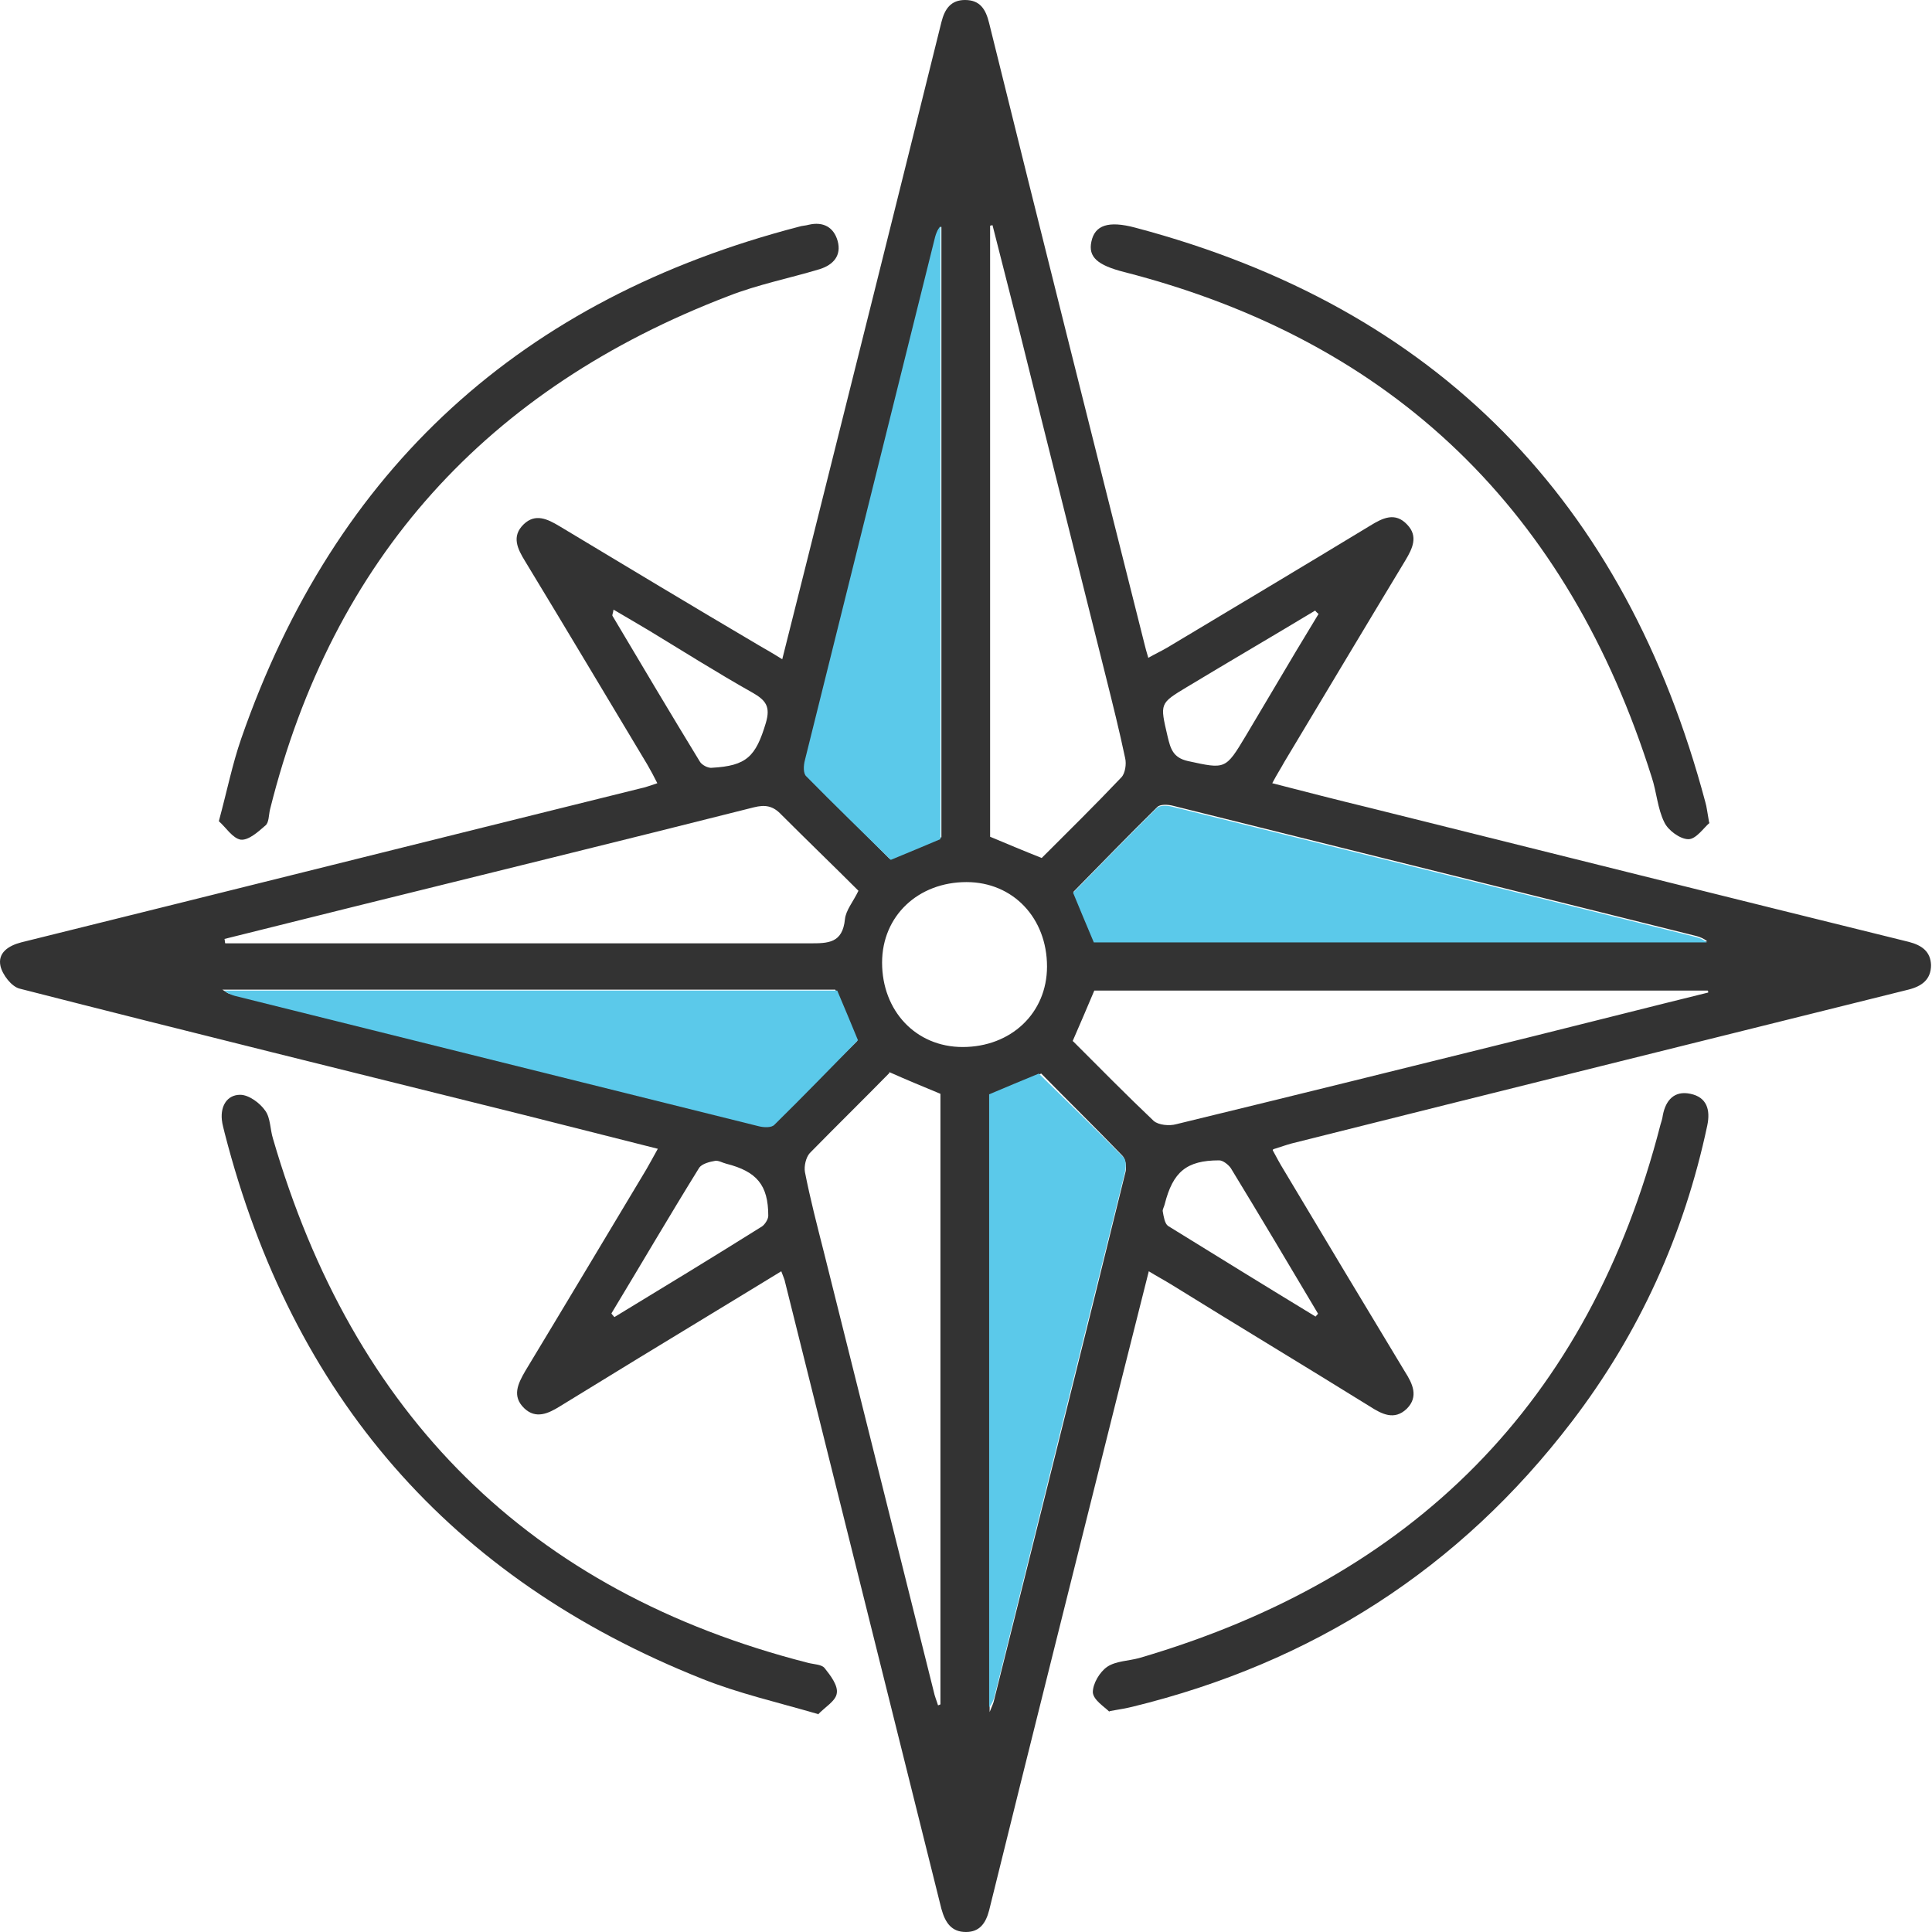 <svg width="90" height="90" viewBox="0 0 90 90" fill="none" xmlns="http://www.w3.org/2000/svg">
<path d="M59.288 53.582C59.468 53.919 59.625 54.211 59.805 54.503C61.67 57.626 63.557 60.771 65.444 63.894C65.804 64.456 66.096 65.062 65.534 65.624C64.95 66.186 64.366 65.871 63.804 65.512C60.726 63.602 57.626 61.737 54.548 59.828C54.256 59.648 53.919 59.468 53.515 59.221C52.998 61.266 52.504 63.243 52.009 65.197C50.032 73.128 48.033 81.058 46.078 88.989C45.921 89.596 45.629 90 45 90C44.326 90 44.034 89.573 43.854 88.922C41.428 79.194 39.001 69.466 36.575 59.738C36.553 59.603 36.485 59.468 36.395 59.221C35.362 59.85 34.373 60.457 33.407 61.041C30.958 62.524 28.532 64.007 26.083 65.512C25.544 65.849 24.96 66.118 24.421 65.602C23.837 65.04 24.129 64.456 24.466 63.872C26.353 60.749 28.218 57.626 30.105 54.481C30.262 54.211 30.419 53.919 30.644 53.515C28.51 52.975 26.465 52.459 24.421 51.942C16.58 49.987 8.739 48.055 0.921 46.056C0.539 45.966 0.112 45.404 0.022 45C-0.112 44.393 0.382 44.056 0.988 43.899C10.604 41.518 20.197 39.114 29.813 36.732C30.037 36.688 30.285 36.598 30.621 36.485C30.464 36.171 30.307 35.879 30.15 35.609C28.262 32.464 26.375 29.296 24.466 26.151C24.106 25.567 23.814 24.983 24.398 24.421C24.938 23.904 25.499 24.174 26.061 24.511C29.161 26.375 32.261 28.24 35.384 30.082C35.699 30.262 36.013 30.442 36.44 30.711C36.822 29.184 37.182 27.768 37.541 26.331C39.653 17.906 41.765 9.458 43.854 1.033C44.011 0.404 44.303 0 44.955 0C45.651 0 45.921 0.427 46.078 1.078C48.46 10.716 50.886 20.355 53.312 29.992C53.357 30.172 53.402 30.352 53.492 30.644C53.807 30.464 54.099 30.329 54.368 30.172C57.514 28.285 60.681 26.398 63.827 24.488C64.411 24.129 64.995 23.837 65.556 24.443C66.073 24.983 65.804 25.544 65.467 26.106C63.58 29.229 61.715 32.352 59.828 35.497C59.67 35.789 59.491 36.058 59.266 36.485C60.839 36.89 62.321 37.272 63.804 37.631C72.184 39.72 80.542 41.81 88.921 43.877C89.528 44.034 89.933 44.326 89.955 44.955C89.955 45.629 89.528 45.944 88.899 46.101C79.328 48.482 69.735 50.864 60.165 53.268C59.917 53.335 59.67 53.425 59.311 53.537M49.987 48.505C51.223 49.74 52.459 50.998 53.739 52.212C53.964 52.414 54.481 52.459 54.795 52.369C60.344 51.021 65.871 49.651 71.398 48.28C74.116 47.606 76.835 46.91 79.576 46.236C79.576 46.213 79.576 46.168 79.553 46.146H50.976C50.639 46.955 50.324 47.673 49.965 48.505H49.987ZM50.976 43.854H79.531C79.373 43.719 79.194 43.652 79.036 43.607C70.903 41.585 62.793 39.563 54.66 37.541C54.413 37.474 54.031 37.451 53.897 37.609C52.571 38.912 51.268 40.26 50.01 41.54C50.347 42.349 50.639 43.068 50.976 43.854ZM43.854 38.979V10.559C43.719 10.649 43.674 10.739 43.652 10.851C41.608 19.051 39.563 27.229 37.541 35.429C37.474 35.676 37.563 36.058 37.721 36.238C38.956 37.541 40.237 38.799 41.45 40.013C42.304 39.653 43.045 39.339 43.854 39.002V38.979ZM48.505 39.99C49.718 38.777 50.998 37.519 52.234 36.216C52.414 36.036 52.481 35.587 52.414 35.317C52.144 34.036 51.83 32.778 51.515 31.52C50.19 26.196 48.842 20.871 47.516 15.524C47.089 13.839 46.662 12.154 46.236 10.492C46.191 10.492 46.146 10.514 46.123 10.514V38.979C46.932 39.316 47.673 39.631 48.527 39.968L48.505 39.99ZM46.101 51.021V79.755C46.236 79.418 46.281 79.329 46.303 79.216C48.347 71.016 50.414 62.793 52.436 54.571C52.481 54.346 52.436 53.986 52.279 53.829C51.021 52.526 49.718 51.246 48.505 50.01C47.651 50.369 46.91 50.684 46.123 51.021H46.101ZM10.469 43.764C10.469 43.764 10.469 43.877 10.492 43.944H11.458C20.22 43.944 28.959 43.944 37.721 43.944C38.575 43.944 39.248 43.944 39.361 42.821C39.406 42.394 39.743 42.012 39.99 41.495C38.822 40.327 37.608 39.159 36.395 37.946C36.013 37.541 35.654 37.474 35.115 37.609C28.892 39.181 22.646 40.709 16.4 42.259C14.423 42.753 12.424 43.248 10.447 43.742M10.357 46.101C10.514 46.191 10.582 46.258 10.649 46.281C18.894 48.347 27.117 50.392 35.362 52.436C35.587 52.481 35.946 52.436 36.103 52.279C37.406 51.021 38.687 49.718 39.922 48.505C39.563 47.651 39.248 46.91 38.911 46.101H10.357ZM41.428 49.987C40.215 51.223 38.956 52.459 37.721 53.717C37.541 53.919 37.451 54.324 37.496 54.593C37.743 55.851 38.058 57.064 38.372 58.3C40.08 65.13 41.787 71.96 43.495 78.789C43.54 79.014 43.629 79.216 43.697 79.441C43.719 79.441 43.764 79.418 43.809 79.396V50.954C43 50.617 42.282 50.325 41.428 49.943M41.091 44.843C41.091 47.089 42.663 48.774 44.843 48.774C47.089 48.774 48.774 47.202 48.774 45.023C48.774 42.776 47.202 41.091 45.022 41.091C42.776 41.091 41.091 42.663 41.091 44.843ZM28.577 28.42C28.555 28.577 28.51 28.645 28.532 28.689C29.88 30.959 31.228 33.228 32.599 35.474C32.688 35.632 32.98 35.789 33.16 35.766C34.778 35.676 35.205 35.25 35.676 33.677C35.901 32.913 35.676 32.621 35.047 32.262C33.407 31.34 31.812 30.329 30.217 29.363C29.678 29.049 29.161 28.734 28.577 28.397V28.42ZM61.423 28.6C61.423 28.6 61.31 28.51 61.266 28.442C59.288 29.633 57.289 30.801 55.312 31.992C54.009 32.778 54.031 32.756 54.391 34.306C54.526 34.868 54.638 35.295 55.334 35.452C57.087 35.834 57.087 35.856 58.03 34.284C58.48 33.52 58.929 32.778 59.378 32.014C60.052 30.869 60.726 29.745 61.423 28.6ZM28.487 61.198C28.487 61.198 28.577 61.31 28.622 61.355C30.913 59.963 33.205 58.57 35.497 57.132C35.631 57.042 35.789 56.795 35.789 56.638C35.789 55.2 35.249 54.571 33.834 54.211C33.654 54.166 33.475 54.054 33.317 54.076C33.048 54.121 32.711 54.211 32.576 54.391C31.183 56.638 29.858 58.907 28.487 61.176V61.198ZM61.266 61.355C61.266 61.355 61.355 61.243 61.4 61.198C60.052 58.929 58.704 56.66 57.334 54.413C57.222 54.256 56.974 54.054 56.795 54.054C55.267 54.054 54.638 54.593 54.256 56.098C54.233 56.211 54.144 56.346 54.166 56.435C54.211 56.682 54.256 56.997 54.413 57.109C56.705 58.525 58.996 59.94 61.288 61.333" fill="#333333"/>
<path d="M10.199 38.238C10.581 36.822 10.828 35.587 11.233 34.419C15.614 21.793 24.331 13.907 37.226 10.559C37.361 10.514 37.518 10.514 37.675 10.47C38.349 10.312 38.844 10.582 39.023 11.233C39.203 11.907 38.821 12.334 38.192 12.536C36.777 12.963 35.294 13.255 33.924 13.794C22.713 18.086 15.501 25.994 12.581 37.699C12.513 37.968 12.536 38.328 12.356 38.462C12.019 38.755 11.57 39.159 11.21 39.114C10.828 39.047 10.514 38.53 10.199 38.26V38.238Z" fill="#333333"/>
<path d="M51.672 79.733C51.447 79.508 50.931 79.193 50.908 78.834C50.908 78.43 51.223 77.89 51.582 77.643C51.987 77.374 52.571 77.374 53.065 77.239C65.826 73.509 74.026 65.332 77.351 52.391C77.396 52.256 77.441 52.099 77.463 51.942C77.598 51.245 78.003 50.796 78.744 50.953C79.508 51.111 79.688 51.695 79.53 52.436C78.452 57.513 76.362 62.119 73.217 66.23C67.983 73.083 61.13 77.463 52.75 79.508C52.481 79.575 52.211 79.62 51.694 79.71" fill="#333333"/>
<path d="M79.642 38.329C79.373 38.553 79.013 39.093 78.654 39.093C78.272 39.093 77.71 38.688 77.531 38.306C77.216 37.677 77.171 36.891 76.947 36.217C73.06 23.86 64.972 15.907 52.368 12.672C51.133 12.358 50.684 11.976 50.841 11.257C50.998 10.493 51.627 10.268 52.885 10.605C66.972 14.335 75.711 23.366 79.44 37.363C79.508 37.587 79.53 37.834 79.62 38.329H79.642Z" fill="#333333"/>
<path d="M38.103 79.847C36.171 79.285 34.397 78.881 32.712 78.207C20.962 73.534 13.615 65.019 10.47 52.797C10.425 52.595 10.358 52.393 10.335 52.168C10.268 51.517 10.582 51 11.189 51C11.593 51 12.11 51.382 12.357 51.741C12.604 52.078 12.582 52.618 12.717 53.044C16.446 65.873 24.624 74.14 37.654 77.465C37.924 77.533 38.283 77.533 38.418 77.712C38.688 78.049 39.047 78.521 38.98 78.881C38.935 79.24 38.418 79.532 38.103 79.869" fill="#333333"/>
<path d="M50.954 43.9H79.509C79.352 43.765 79.172 43.697 79.015 43.653C70.882 41.63 62.772 39.608 54.639 37.587C54.392 37.519 54.01 37.497 53.875 37.654C52.549 38.957 51.246 40.305 49.988 41.586C50.325 42.394 50.617 43.113 50.954 43.9Z" fill="#5BC9EA"/>
<path d="M46.078 50.978V79.532C46.213 79.375 46.28 79.195 46.325 79.038C48.347 70.905 50.369 62.795 52.391 54.662C52.459 54.415 52.481 54.033 52.324 53.898C51.021 52.573 49.673 51.27 48.392 50.012C47.583 50.349 46.864 50.641 46.078 50.978Z" fill="#5BC9EA"/>
<path d="M39.024 46.145H10.447C10.604 46.279 10.784 46.347 10.941 46.392C19.074 48.414 27.185 50.436 35.318 52.458C35.565 52.525 35.947 52.547 36.081 52.39C37.407 51.087 38.71 49.739 39.968 48.459C39.631 47.65 39.339 46.931 39.002 46.145" fill="#5BC9EA"/>
<path d="M43.81 39.09V10.535C43.675 10.692 43.608 10.872 43.563 11.029C41.541 19.162 39.519 27.273 37.497 35.405C37.429 35.653 37.407 36.034 37.564 36.169C38.867 37.495 40.215 38.798 41.496 40.056C42.304 39.719 43.023 39.427 43.81 39.09Z" fill="#5BC9EA"/>
</svg>
